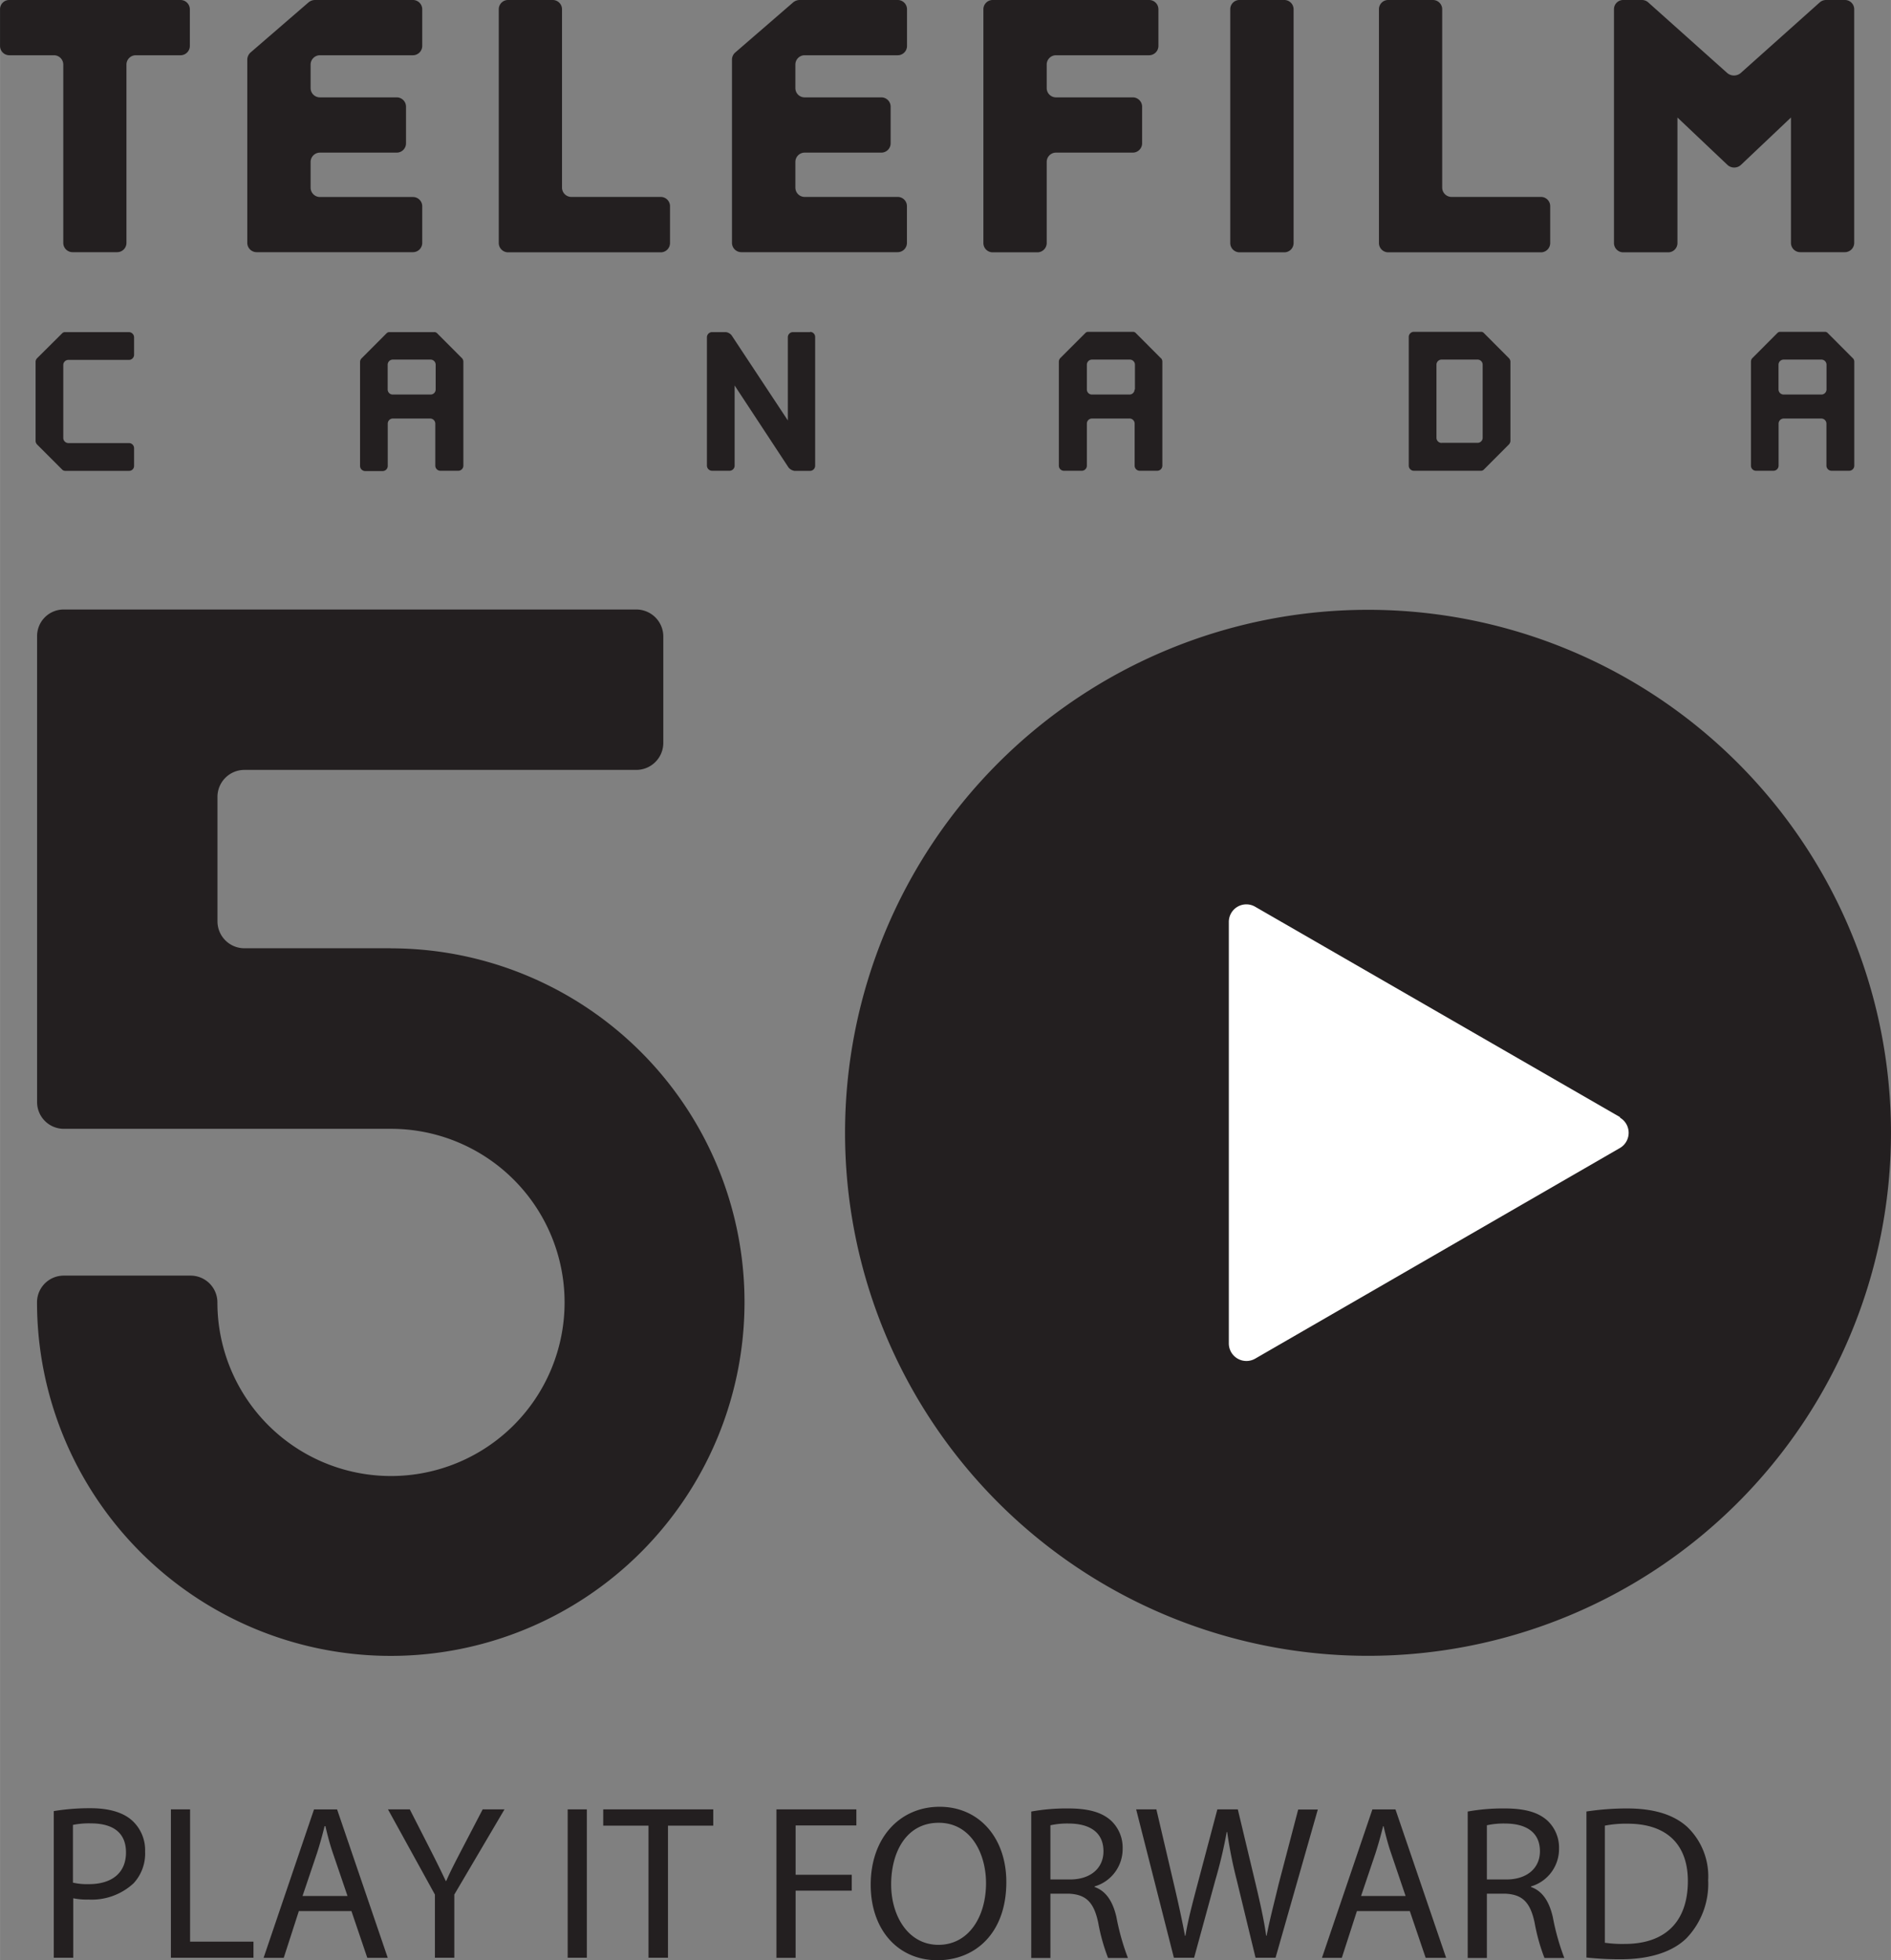 <svg xmlns="http://www.w3.org/2000/svg" viewBox="0 0 250.54 259.69" width="2412" height="2500"><rect x="0" y="0" width="250.54" height="259.69" fill="#808080" stroke="none"/><title>telefilm-canada</title><path d="M118.94 0h-13a1.37 1.37 0 0 0-.86.32L97.36 7a1.3 1.3 0 0 0-.38.83v24.36a1.24 1.24 0 0 0 1.25 1.22h20.69a1.23 1.23 0 0 0 1.24-1.22v-4.88a1.22 1.22 0 0 0-1.24-1.22h-12.3a1.23 1.23 0 0 1-1.24-1.23v-3.41a1.23 1.23 0 0 1 1.24-1.23h10.15A1.23 1.23 0 0 0 118 19v-4.88a1.23 1.23 0 0 0-1.24-1.22h-10.14a1.22 1.22 0 0 1-1.24-1.21V8.54a1.23 1.23 0 0 1 1.24-1.22h12.31a1.23 1.23 0 0 0 1.24-1.23V1.21A1.23 1.23 0 0 0 118.94 0M54.72 0h-13a1.35 1.35 0 0 0-.85.32L33.14 7a1.35 1.35 0 0 0-.38.83v24.36A1.24 1.24 0 0 0 34 33.41h20.7a1.23 1.23 0 0 0 1.24-1.22v-4.88a1.23 1.23 0 0 0-1.24-1.21H42.39a1.24 1.24 0 0 1-1.24-1.23v-3.42a1.24 1.24 0 0 1 1.24-1.23h10.15A1.23 1.23 0 0 0 53.79 19v-4.88a1.23 1.23 0 0 0-1.25-1.22H42.39a1.23 1.23 0 0 1-1.24-1.21V8.54a1.24 1.24 0 0 1 1.24-1.22H54.7a1.24 1.24 0 0 0 1.24-1.23V1.21A1.23 1.23 0 0 0 54.72 0M170.18 0h-5.9A1.22 1.22 0 0 0 163 1.21v31a1.23 1.23 0 0 0 1.24 1.22h5.91a1.23 1.23 0 0 0 1.24-1.22v-31A1.23 1.23 0 0 0 170.18 0M244.39 0h-2.48a1.27 1.27 0 0 0-.81.32l-10.44 9.33a1.38 1.38 0 0 1-1.84 0L218.36.3a1.26 1.26 0 0 0-.79-.3h-2.48a1.22 1.22 0 0 0-1.25 1.21v31a1.23 1.23 0 0 0 1.25 1.22H221a1.23 1.23 0 0 0 1.25-1.22V15.57l6.63 6.28a1.32 1.32 0 0 0 1.78 0l6.63-6.28v16.62a1.23 1.23 0 0 0 1.24 1.22h5.89a1.24 1.24 0 0 0 1.25-1.22v-31A1.23 1.23 0 0 0 244.39 0M191.08 1.21A1.23 1.23 0 0 0 189.84 0h-5.9a1.22 1.22 0 0 0-1.24 1.21v31a1.23 1.23 0 0 0 1.24 1.22h20.21a1.23 1.23 0 0 0 1.24-1.22v-4.9a1.22 1.22 0 0 0-1.24-1.22h-11.83a1.24 1.24 0 0 1-1.24-1.23V1.21zM74.46 1.21A1.23 1.23 0 0 0 73.21 0h-5.89a1.23 1.23 0 0 0-1.24 1.21v31a1.24 1.24 0 0 0 1.24 1.22h20.21a1.23 1.23 0 0 0 1.24-1.22v-4.9a1.23 1.23 0 0 0-1.24-1.22H75.7a1.24 1.24 0 0 1-1.24-1.23V1.21zM152.25 0h-20.71a1.23 1.23 0 0 0-1.25 1.21v31a1.23 1.23 0 0 0 1.25 1.22h5.9a1.24 1.24 0 0 0 1.24-1.22V21.44a1.23 1.23 0 0 1 1.25-1.22h10.15a1.24 1.24 0 0 0 1.24-1.2v-4.91a1.24 1.24 0 0 0-1.25-1.21h-10.14a1.23 1.23 0 0 1-1.25-1.21V8.54a1.23 1.23 0 0 1 1.25-1.22h12.31a1.24 1.24 0 0 0 1.24-1.2V1.2a1.23 1.23 0 0 0-1.23-1.2M23.91 0H1.2A1.22 1.22 0 0 0 0 1.21v4.88a1.23 1.23 0 0 0 1.25 1.23h5.88a1.24 1.24 0 0 1 1.25 1.22v23.65a1.23 1.23 0 0 0 1.24 1.22h5.89a1.23 1.23 0 0 0 1.24-1.22V8.54A1.24 1.24 0 0 1 18 7.32h5.9a1.24 1.24 0 0 0 1.25-1.23V1.21A1.24 1.24 0 0 0 23.91 0M57.72 51.6a.67.67 0 0 1-.68.67h-5a.67.67 0 0 1-.68-.67v-3.29a.68.68 0 0 1 .68-.67h5a.68.68 0 0 1 .68.67v3.29zm3.5-4.13l-3.34-3.35a.52.52 0 0 0-.37-.12h-5.92a.51.51 0 0 0-.38.16l-3.34 3.35a.72.72 0 0 0-.17.41v13.82a.69.69 0 0 0 .69.67h2.29a.68.68 0 0 0 .69-.67v-5.62a.68.68 0 0 1 .63-.67h5a.68.68 0 0 1 .67.67v5.58a.68.68 0 0 0 .69.67h2.34a.68.68 0 0 0 .69-.67V47.88a.72.72 0 0 0-.17-.41M150.32 51.6a.67.67 0 0 1-.69.67h-5a.67.67 0 0 1-.63-.67v-3.29a.68.68 0 0 1 .68-.67h5a.68.68 0 0 1 .69.67v3.29zm3.5-4.13l-3.34-3.35a.51.51 0 0 0-.38-.16h-5.93a.51.51 0 0 0-.37.16l-3.35 3.35a.81.81 0 0 0-.16.41V61.7a.67.67 0 0 0 .68.67h2.3a.68.68 0 0 0 .73-.67v-5.58a.67.67 0 0 1 .66-.67h5a.67.67 0 0 1 .67.67v5.58a.68.68 0 0 0 .68.67h2.29a.68.68 0 0 0 .7-.67V47.88a.69.69 0 0 0-.16-.41M242 51.6a.68.68 0 0 1-.68.67h-5a.68.68 0 0 1-.68-.67v-3.29a.68.68 0 0 1 .68-.67h5a.68.68 0 0 1 .68.67v3.29zm3.5-4.13l-3.34-3.35a.5.5 0 0 0-.37-.16h-5.93a.52.52 0 0 0-.37.16l-3.34 3.35a.69.69 0 0 0-.16.41V61.7a.67.67 0 0 0 .67.67h2.3a.68.68 0 0 0 .69-.67v-5.58a.68.68 0 0 1 .67-.67h5a.68.68 0 0 1 .67.67v5.58a.68.68 0 0 0 .68.67H245a.68.68 0 0 0 .68-.67V47.88a.71.71 0 0 0-.17-.41M191 58.68a.68.68 0 0 1-.68-.67v-9.7a.68.68 0 0 1 .68-.67h4.76a.67.67 0 0 1 .68.67V58a.67.67 0 0 1-.68.67H191zm8.94-11.21l-3.34-3.35a.5.5 0 0 0-.38-.16h-8.89a.68.68 0 0 0-.68.67V61.7a.68.68 0 0 0 .69.67h8.88a.52.52 0 0 0 .38-.16l3.34-3.35a.8.8 0 0 0 .18-.42V47.88a.77.77 0 0 0-.18-.41M107.36 44h-2.3a.68.68 0 0 0-.68.67V55.7l-7.46-11.29a1.18 1.18 0 0 0-.75-.41h-1.82a.69.69 0 0 0-.69.67V61.7a.69.69 0 0 0 .69.67h2.29a.68.68 0 0 0 .69-.67V51.07l7.14 10.86a1.26 1.26 0 0 0 .77.45h2.12a.68.68 0 0 0 .64-.68V44.64a.67.67 0 0 0-.68-.67M17.08 62.38a.65.65 0 0 0 .68-.64v-2.37a.68.68 0 0 0-.68-.67h-8a.68.68 0 0 1-.7-.7v-9.65a.68.68 0 0 1 .68-.67h8a.68.68 0 0 0 .7-.68v-2.33a.7.7 0 0 0-.68-.67H8.6a.51.51 0 0 0-.37.16l-3.34 3.32a.75.75 0 0 0-.18.41v10.57a.78.78 0 0 0 .18.41l3.35 3.35a.54.54 0 0 0 .37.16h8.47zM250.54 150.08a69.29 69.29 0 1 1-69.29-69.29 69.29 69.29 0 0 1 69.29 69.29M51.77 125.64A46.87 46.87 0 1 1 4.9 172.51 3.54 3.54 0 0 1 8.44 169h16.81a3.55 3.55 0 0 1 3.55 3.55 23 23 0 1 0 23-23H8.45A3.54 3.54 0 0 1 4.91 146V84.26a3.52 3.52 0 0 1 3.44-3.51h76a3.58 3.58 0 0 1 3.53 3.51v14.19a3.58 3.58 0 0 1-3.57 3.55H32.36a3.57 3.57 0 0 0-3.55 3.56v16.52a3.57 3.57 0 0 0 3.56 3.55h19.4z" fill="#231f20"/><path d="M214.64 148l-48.34-27.87a2.32 2.32 0 0 0-3.49 2V178a2.33 2.33 0 0 0 3.49 2l48.35-27.92a2.33 2.33 0 0 0 0-4" fill="#fff"/><path d="M7.12 239.94a29.42 29.42 0 0 1 4.87-.38c2.51 0 4.35.58 5.51 1.63a5.29 5.29 0 0 1 1.72 4.11 5.79 5.79 0 0 1-1.52 4.2 8.15 8.15 0 0 1-6 2.16 8.75 8.75 0 0 1-2-.17v7.88H7.12v-19.43zm2.54 9.48a8.5 8.5 0 0 0 2.1.2c3.06 0 4.93-1.49 4.93-4.2s-1.84-3.85-4.64-3.85a10.64 10.64 0 0 0-2.39.2v7.64zM22.64 239.71h2.54v17.53h8.4v2.13H22.64v-19.66zM39.59 253.19l-2 6.19h-2.67l6.68-19.66h3.06l6.71 19.66h-2.71l-2.1-6.19h-7zm6.45-2l-1.93-5.66c-.44-1.28-.73-2.45-1-3.59H43a51.71 51.71 0 0 1-1 3.56l-1.92 5.69H46zM57.62 259.37V251l-6.22-11.29h2.89l2.77 5.43c.76 1.49 1.34 2.68 2 4.06h.06c.55-1.28 1.23-2.57 2-4.06l2.83-5.43h2.89L60.19 251v8.37h-2.57zM77.75 239.71v19.66h-2.54v-19.66h2.54zM85.92 241.87h-6v-2.16H94.5v2.16h-6v17.5h-2.58v-17.5zM102.87 239.71h10.59v2.13h-8.05v6.54h7.44v2.1h-7.44v8.9h-2.54v-19.67zM133.33 249.34c0 6.77-4.11 10.36-9.13 10.36-5.19 0-8.84-4-8.84-10 0-6.24 3.88-10.33 9.13-10.33s8.84 4.13 8.84 9.97zm-15.26.32c0 4.2 2.28 8 6.27 8s6.3-3.71 6.3-8.17c0-3.91-2-8-6.27-8s-6.3 3.85-6.3 8.17zM136.63 240a26.42 26.42 0 0 1 4.87-.41c2.71 0 4.46.5 5.69 1.6a4.9 4.9 0 0 1 1.55 3.73 5.16 5.16 0 0 1-3.71 5v.08c1.52.53 2.42 1.93 2.89 4a31.19 31.19 0 0 0 1.52 5.4h-2.63a25.4 25.4 0 0 1-1.31-4.7c-.58-2.71-1.63-3.73-3.94-3.82h-2.39v8.52h-2.54V240zm2.54 9h2.6c2.71 0 4.43-1.49 4.43-3.73 0-2.54-1.84-3.65-4.52-3.68a10.44 10.44 0 0 0-2.51.23V249zM155.53 259.37l-5-19.66h2.68l2.33 9.95c.58 2.45 1.11 4.9 1.46 6.8h.06c.32-2 .93-4.29 1.6-6.83l2.63-9.92H164l2.39 10c.55 2.33 1.08 4.67 1.37 6.74h.06c.41-2.16 1-4.35 1.58-6.8l2.6-9.92h2.6l-5.6 19.64h-2.65l-2.48-10.24a59.09 59.09 0 0 1-1.28-6.42h-.06a61.54 61.54 0 0 1-1.52 6.42l-2.8 10.24h-2.65zM179.78 253.19l-2 6.19h-2.63l6.68-19.66h3.06l6.71 19.66h-2.71l-2.1-6.19h-7zm6.45-2l-1.92-5.66c-.44-1.28-.73-2.45-1-3.59h-.06a51.71 51.71 0 0 1-1 3.56l-1.92 5.69h5.92zM194.45 240a26.44 26.44 0 0 1 4.87-.41c2.71 0 4.46.5 5.69 1.6a4.9 4.9 0 0 1 1.55 3.73 5.16 5.16 0 0 1-3.71 5v.08c1.52.53 2.42 1.93 2.89 4a31.19 31.19 0 0 0 1.52 5.4h-2.63a25.46 25.46 0 0 1-1.31-4.7c-.58-2.71-1.63-3.73-3.94-3.82H197v8.52h-2.54V240zm2.54 9h2.6c2.71 0 4.44-1.49 4.44-3.73 0-2.54-1.84-3.65-4.52-3.68a10.44 10.44 0 0 0-2.51.23V249zM210.15 240a36.37 36.37 0 0 1 5.4-.41c3.65 0 6.24.85 8 2.45a9.06 9.06 0 0 1 2.77 7.06 10.4 10.4 0 0 1-2.83 7.64c-1.84 1.84-4.87 2.83-8.69 2.83a41 41 0 0 1-4.61-.23V240zm2.54 17.39a16 16 0 0 0 2.57.15c5.43 0 8.37-3 8.37-8.34 0-4.64-2.6-7.59-8-7.59a14.44 14.44 0 0 0-3 .26v15.52z" fill="#231f20"/></svg>
